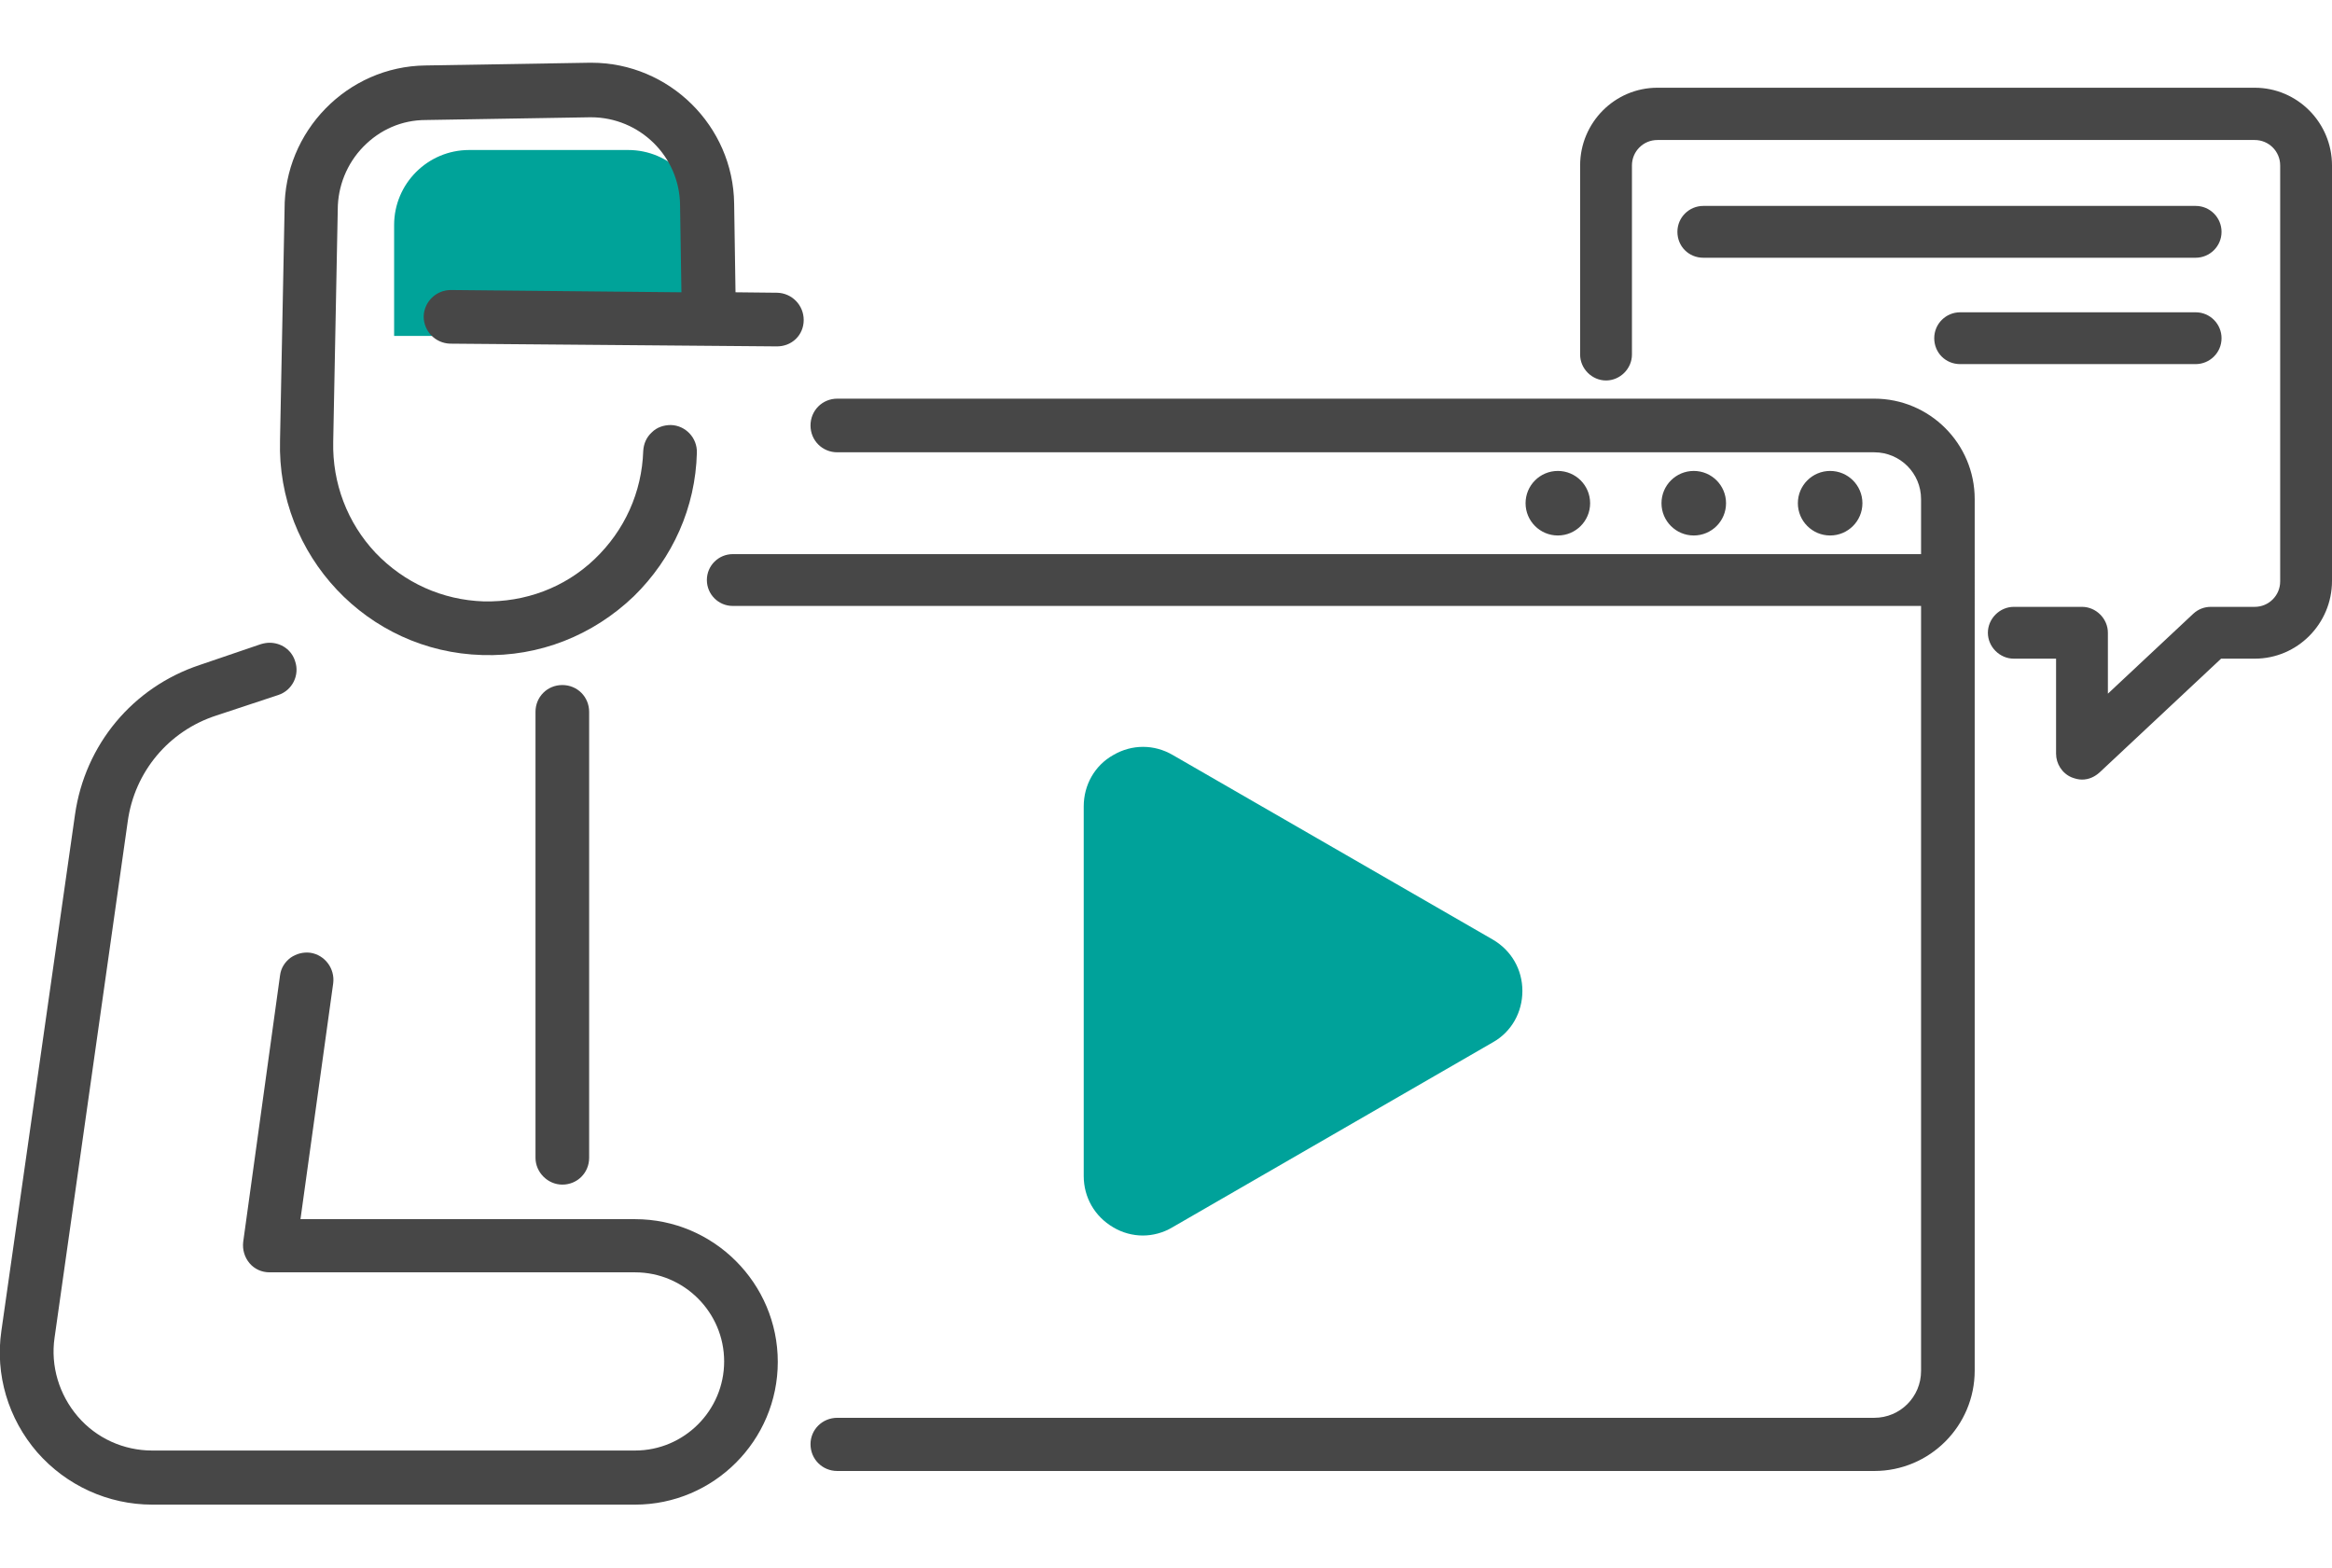<?xml version="1.0" encoding="utf-8"?>
<!-- Generator: Adobe Illustrator 26.0.3, SVG Export Plug-In . SVG Version: 6.00 Build 0)  -->
<svg version="1.1" id="Layer_2" xmlns="http://www.w3.org/2000/svg" xmlns:xlink="http://www.w3.org/1999/xlink" x="0px" y="0px"
	 viewBox="0 0 513 345" style="enable-background:new 0 0 513 345;" xml:space="preserve">
<style type="text/css">
	.st0{fill:#474747;}
	.st1{fill:#00A399;}
	.st2{fill:#00A29A;}

	.ani-chat {
		animation-name: arrowChat;
		animation-duration: 1.6s;
		animation-timing-function: cubic-bezier(0, 0, 0, 0.99);
		animation-iteration-count: infinite;
		transform-origin: center right;
		transform-box: fill-box;
	}

	.ani-delay {
		animation-delay: 0.24s
	}

	@keyframes arrowChat {
		0%   {
			transform: scaleX(1);
		}
		50%  {
			transform: scaleX(0.7);
		}
		100%  {
			transform: scaleX(1);
		}
	}

	.ani-arrow {
		animation-name: arrowtop;
		animation-duration: 2s;
		animation-timing-function: cubic-bezier(0, 0, 0, 0.99);
		animation-iteration-count: infinite;
		transform-origin: center center;
	}

	@keyframes arrowtop {
		0%   {
			transform: scale(0.9);
		}
		50%  {
			transform: scale(1);
		}
		100%  {
			transform: scale(0.9);
		}
	}
</style>
<g>
	<path class="st0" d="M496,19.3H364.6c-9.4,0-17,7.7-17,17.1V78c0,3.1,2.6,5.7,5.7,5.7c3.1,0,5.7-2.6,5.7-5.7V36.4
		c0-3.1,2.5-5.6,5.6-5.6H496c3.1,0,5.6,2.5,5.6,5.6v91.5c0,3.1-2.5,5.6-5.6,5.6h-9.6c-1.5,0-2.8,0.5-3.9,1.5l-18.8,17.6v-13.4
		c0-3.1-2.6-5.7-5.7-5.7h-15c-3.1,0-5.7,2.6-5.7,5.7c0,3.1,2.6,5.7,5.7,5.7h9.3v20.9c0,2.2,1.3,4.3,3.4,5.2c0.8,0.3,1.5,0.5,2.3,0.5
		c1.5,0,2.8-0.6,3.9-1.6l26.7-25h7.4c9.4,0,17-7.7,17-17.1V36.4C513,27,505.4,19.3,496,19.3z"/>
	<g>
		<path class="st0 ani-chat" d="M374.7,56.7H483c3.1,0,5.7-2.5,5.7-5.7l0,0c0-3.1-2.5-5.7-5.7-5.7H374.7c-3.1,0-5.7,2.5-5.7,5.7l0,0
			C369,54.2,371.5,56.7,374.7,56.7z"/>
	</g>
	<g>
		<path class="st0 ani-chat ani-delay" d="M431.2,80.1H483c3.1,0,5.7-2.5,5.7-5.7l0,0c0-3.1-2.5-5.7-5.7-5.7h-51.8c-3.1,0-5.7,2.5-5.7,5.7l0,0
			C425.5,77.6,428,80.1,431.2,80.1z"/>
	</g>
</g>
<g>
	<g>
		<path class="st1" d="M154.7,73.9h-68V49.5c0-9.1,7.4-16.5,16.5-16.5h35c9.1,0,16.5,7.4,16.5,16.5V73.9z"/>
	</g>
	<g>
		<path class="st0" d="M176.8,70.4c0-3.3-2.6-5.9-5.8-6l-9.2-0.1l-0.3-19.5c-0.2-17.1-14.3-31-31.4-31h-0.4l-36.1,0.6
			c-17.2,0.2-31.1,14.5-31,31.7l-1,50.8c-0.7,25.3,19.2,46.5,44.5,47.2c12.5,0.4,24.3-4.3,33.3-12.9c8.6-8.4,13.6-19.6,13.9-31.6
			c0.1-3.3-2.5-6-5.7-6.1c-1.6,0-3.1,0.5-4.2,1.6c-1.2,1.1-1.8,2.5-1.9,4.1c-0.3,9.1-4.1,17.5-10.7,23.8c-6.6,6.3-15.3,9.5-24.4,9.3
			c-9.1-0.3-17.5-4.1-23.8-10.7c-6.2-6.6-9.5-15.3-9.3-24.4l1-51.1c0-5.1,2-10.1,5.6-13.8c3.7-3.8,8.5-5.9,13.8-5.9l36.1-0.6
			c0.1,0,0.2,0,0.2,0c10.7,0,19.5,8.6,19.6,19.3l0.3,19.2l-50.7-0.5l0,0c-3.3,0-5.9,2.6-6,5.8c0,3.3,2.6,5.9,5.8,6l71.7,0.6l0,0
			C174.2,76.3,176.8,73.7,176.8,70.4z"/>
	</g>
	<g>
		<path class="st0" d="M43.9,146.3c-14.7,4.9-25.2,17.5-27.4,32.9L0.3,292.8c-1.4,9.6,1.5,19.3,7.9,26.7
			c6.4,7.3,15.6,11.5,25.3,11.5h106.2c17.3,0,31.4-14.1,31.4-31.4s-14.1-31.4-31.4-31.4H66.1l7.2-51.9c0.4-3.2-1.8-6.2-5-6.7
			c-1.6-0.2-3.1,0.2-4.4,1.1c-1.3,1-2.1,2.3-2.3,3.9l-8.1,58.6c-0.2,1.7,0.3,3.4,1.4,4.7c1.1,1.3,2.7,2,4.4,2h80.4
			c10.8,0,19.6,8.8,19.6,19.6c0,10.8-8.8,19.6-19.6,19.6H33.5c-6.3,0-12.3-2.7-16.4-7.5s-6-11.1-5.1-17.3l16.1-113.6
			c1.5-10.9,9-19.9,19.5-23.3l13.6-4.5c3.1-1,4.8-4.4,3.7-7.5c-0.8-2.5-3.1-4-5.6-4c-0.6,0-1.2,0.1-1.9,0.3L43.9,146.3z"/>
	</g>
	<g>
		<path class="st0" d="M117.8,254.7v-98.1c0-3.3,2.6-5.9,5.9-5.9l0,0c3.3,0,5.9,2.6,5.9,5.9v98.1c0,3.3-2.6,5.9-5.9,5.9l0,0
			C120.5,260.6,117.8,257.9,117.8,254.7z"/>
	</g>
	<path class="st0" d="M412.3,87.7H184.2c-3.3,0-5.9,2.6-5.9,5.9c0,3.3,2.6,5.9,5.9,5.9h228.1c5.7,0,10.3,4.6,10.3,10.3v12.1H161.2
		c-3.1,0-5.7,2.5-5.7,5.7c0,3.1,2.5,5.7,5.7,5.7h261.4v168.3c0,5.7-4.6,10.3-10.3,10.3H184.2c-3.3,0-5.9,2.6-5.9,5.8
		c0,3.3,2.6,5.9,5.9,5.9h228.1c12.2,0,22.1-9.9,22.1-22.1V109.8C434.4,97.6,424.5,87.7,412.3,87.7z"/>
	<g>
		<g>
			<circle class="st0" cx="342.7" cy="110.7" r="7.1"/>
		</g>
		<g>
			<circle class="st0" cx="372.6" cy="110.7" r="7.1"/>
		</g>
		<g>
			<circle class="st0" cx="402.6" cy="110.7" r="7.1"/>
		</g>
	</g>
</g>
<g class="ani-arrow">
	<g>
		<path class="st2" d="M251.4,271.8c-2.2,0-4.5-0.6-6.5-1.8c-4.1-2.4-6.5-6.6-6.5-11.3v-81.3c0-4.7,2.4-9,6.5-11.3
			c4.1-2.4,9-2.4,13.1,0l70.4,40.6c4.1,2.4,6.5,6.6,6.5,11.3s-2.4,9-6.5,11.3L257.9,270C255.9,271.2,253.6,271.8,251.4,271.8z
			 M251.4,176.1c-0.3,0-0.5,0.1-0.6,0.2c-0.3,0.2-0.6,0.5-0.6,1.1v81.3c0,0.6,0.3,0.9,0.6,1.1s0.7,0.3,1.3,0l70.4-40.6
			c0.5-0.3,0.6-0.8,0.6-1.1s-0.1-0.8-0.6-1.1L252,176.3C251.8,176.2,251.6,176.1,251.4,176.1z"/>
	</g>
	<polygon class="st2" points="330.2,218.1 245.6,172.6 245.6,263.5 	"/>
</g>
</svg>
